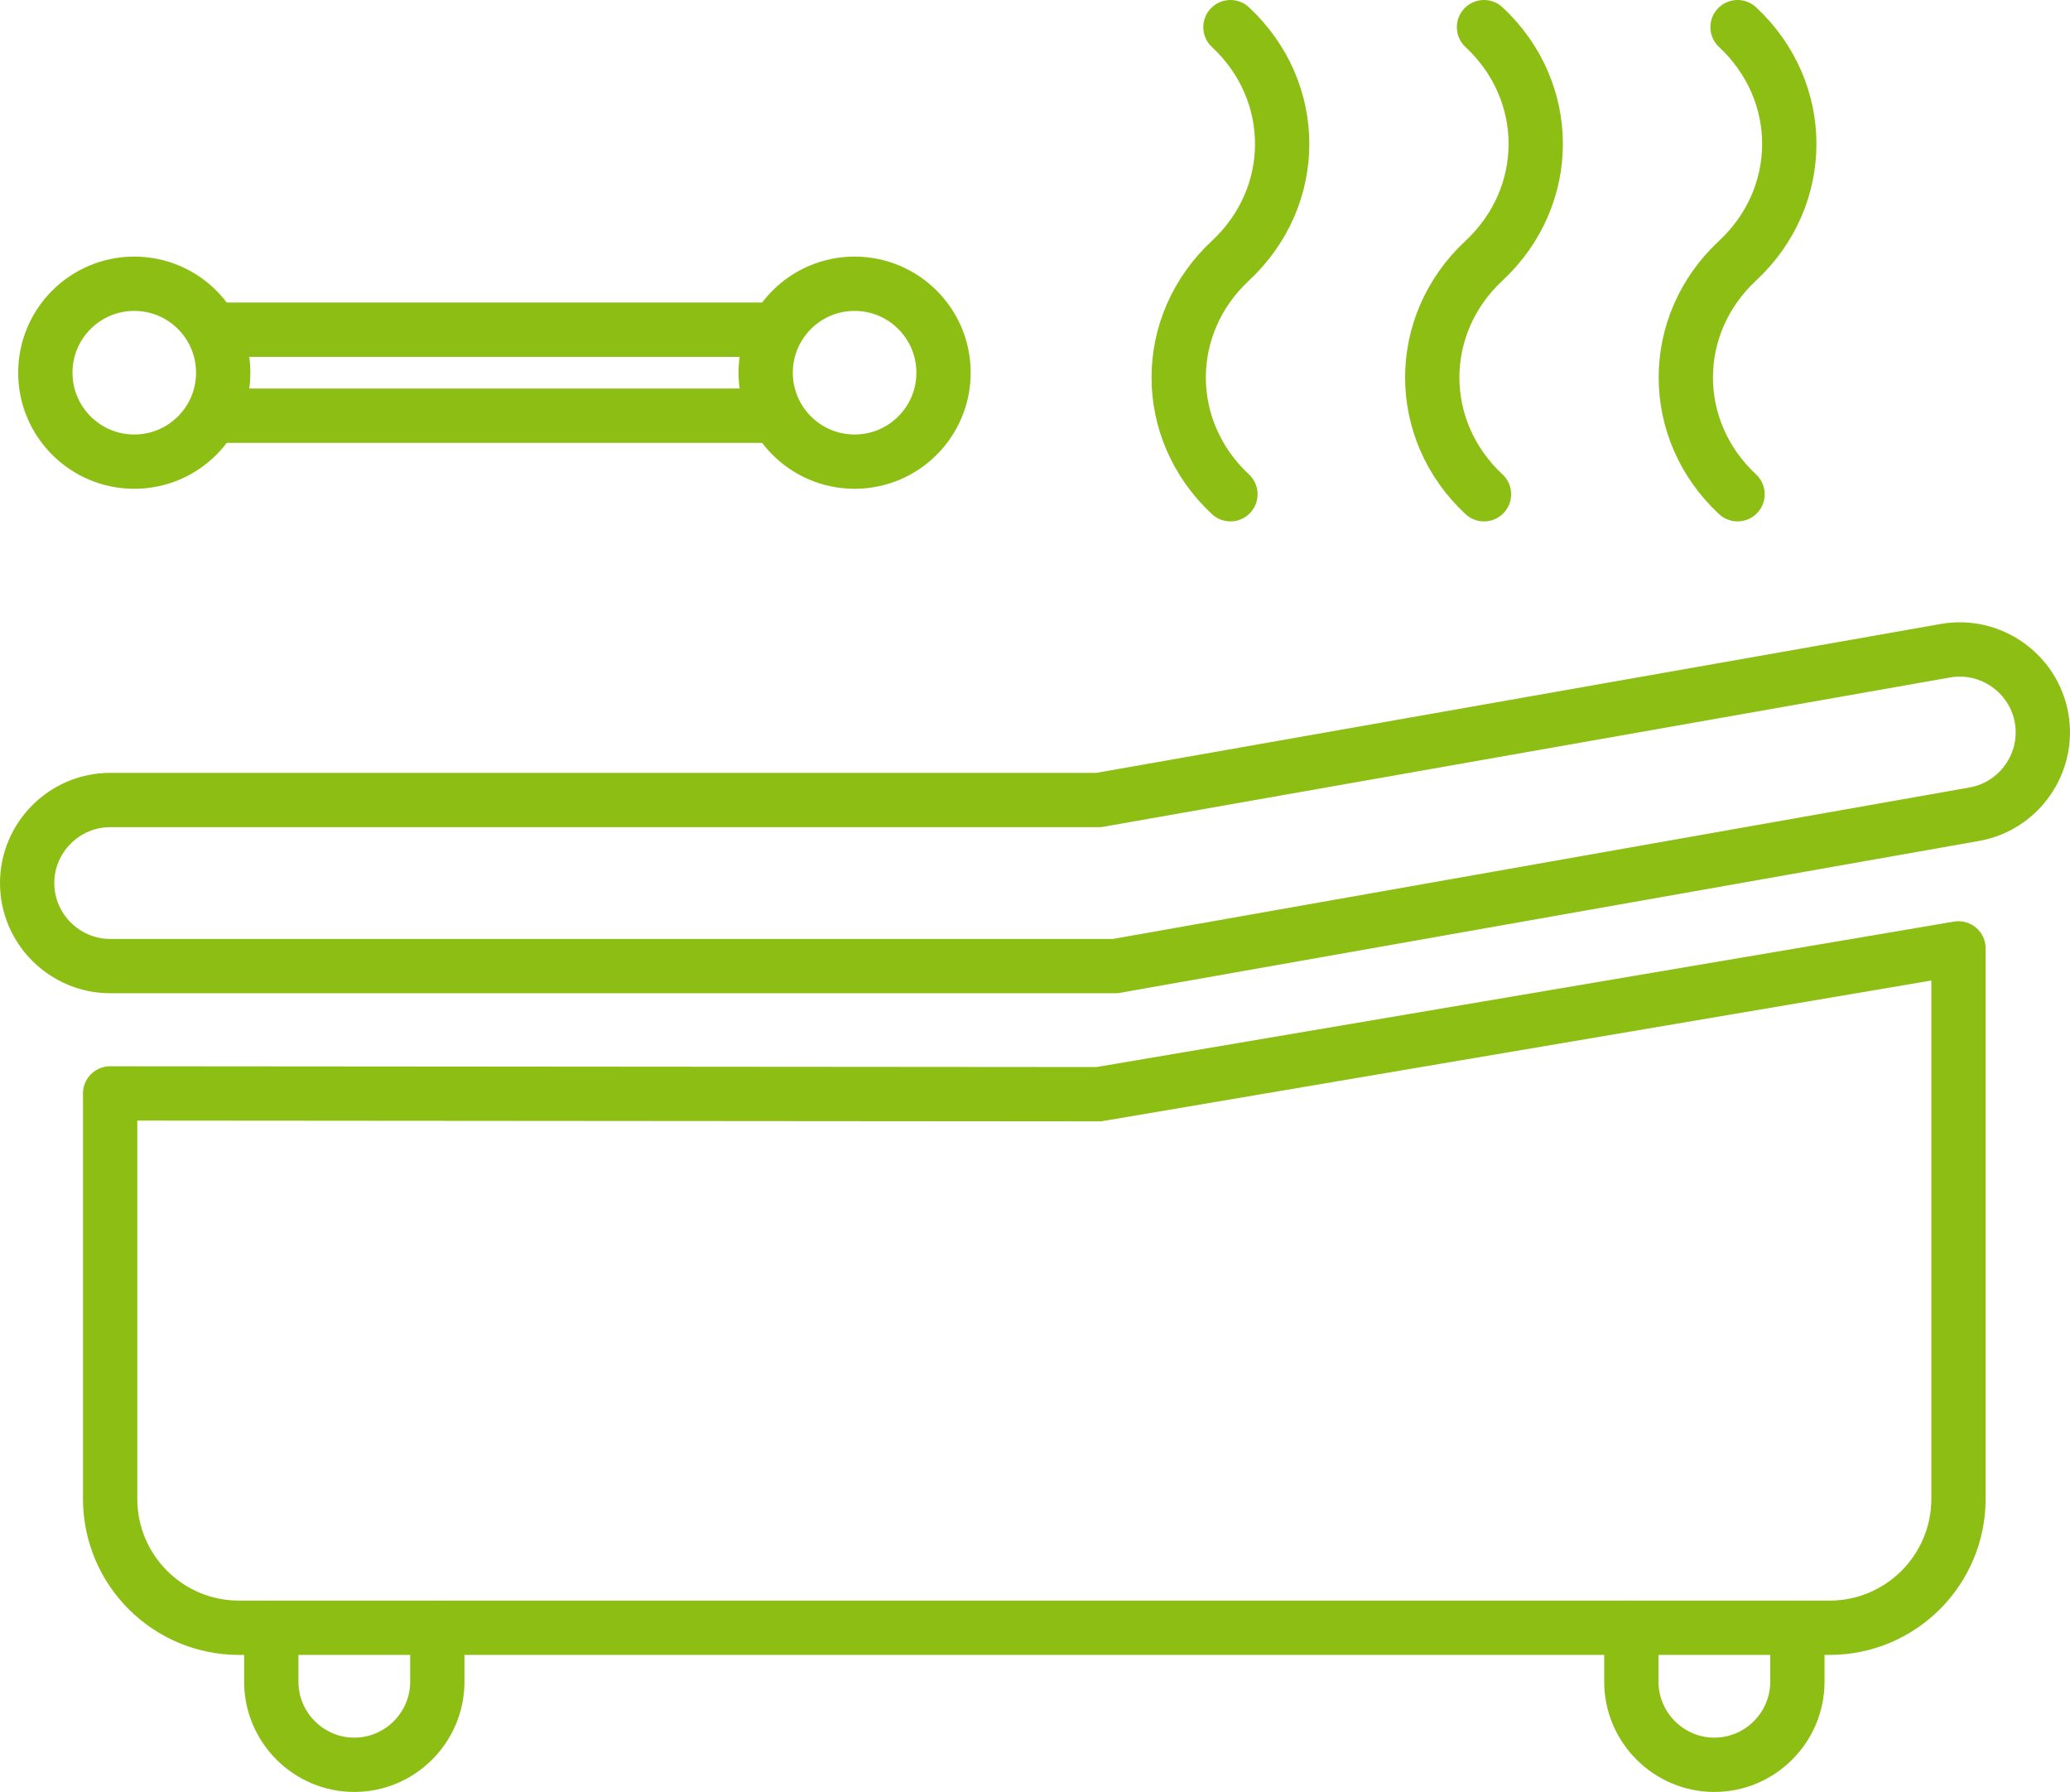 <?xml version="1.0" encoding="UTF-8"?><svg xmlns="http://www.w3.org/2000/svg" width="76.25" height="66" viewBox="0 0 76.25 66"><defs><style>.d{fill:none;stroke:#8cbe14;stroke-linecap:round;stroke-linejoin:round;stroke-width:2px;}</style></defs><g id="a"/><g id="b"><g id="c"><g><path class="d" d="M41.091,35.581l31.632-5.592c1.656-.292,2.772-1.886,2.48-3.542h-0c-.292-1.656-1.886-2.772-3.542-2.48l-31.187,5.499H4.058c-1.682,0-3.058,1.376-3.058,3.058h0c0,1.682,1.376,3.058,3.058,3.058H41.091Z"/><path class="d" d="M60.092,59.953v1.989c0,1.682,1.376,3.058,3.058,3.058h0c1.682,0,3.058-1.376,3.058-3.058v-1.989"/><path class="d" d="M9.993,59.953v1.989c0,1.682,1.376,3.058,3.058,3.058h0c1.682,0,3.058-1.376,3.058-3.058v-1.989"/><path class="d" d="M40.474,59.953h26.919c2.623,0,4.749-2.126,4.749-4.749v-20.274l-31.668,5.371-36.417-.029v14.932c0,2.623,2.126,4.749,4.749,4.749h31.668Z"/><g><line class="d" x1="7.955" y1="12.143" x2="28.472" y2="12.143"/><line class="d" x1="28.472" y1="15.311" x2="7.955" y2="15.311"/><path class="d" d="M34.756,13.727c0,1.809-1.467,3.276-3.276,3.276s-3.276-1.467-3.276-3.276,1.467-3.276,3.276-3.276,3.276,1.467,3.276,3.276Z"/><path class="d" d="M8.222,13.727c0,1.809-1.467,3.276-3.276,3.276s-3.276-1.467-3.276-3.276,1.467-3.276,3.276-3.276,3.276,1.467,3.276,3.276Z"/></g><g><path class="d" d="M64.004,18.204c-2.541-2.366-2.541-6.237,0-8.602,2.541-2.366,2.541-6.237,0-8.602"/><path class="d" d="M54.664,18.204c-2.541-2.366-2.541-6.237,0-8.602,2.541-2.366,2.541-6.237,0-8.602"/><path class="d" d="M45.324,18.204c-2.541-2.366-2.541-6.237,0-8.602,2.541-2.366,2.541-6.237,0-8.602"/></g></g></g></g></svg>